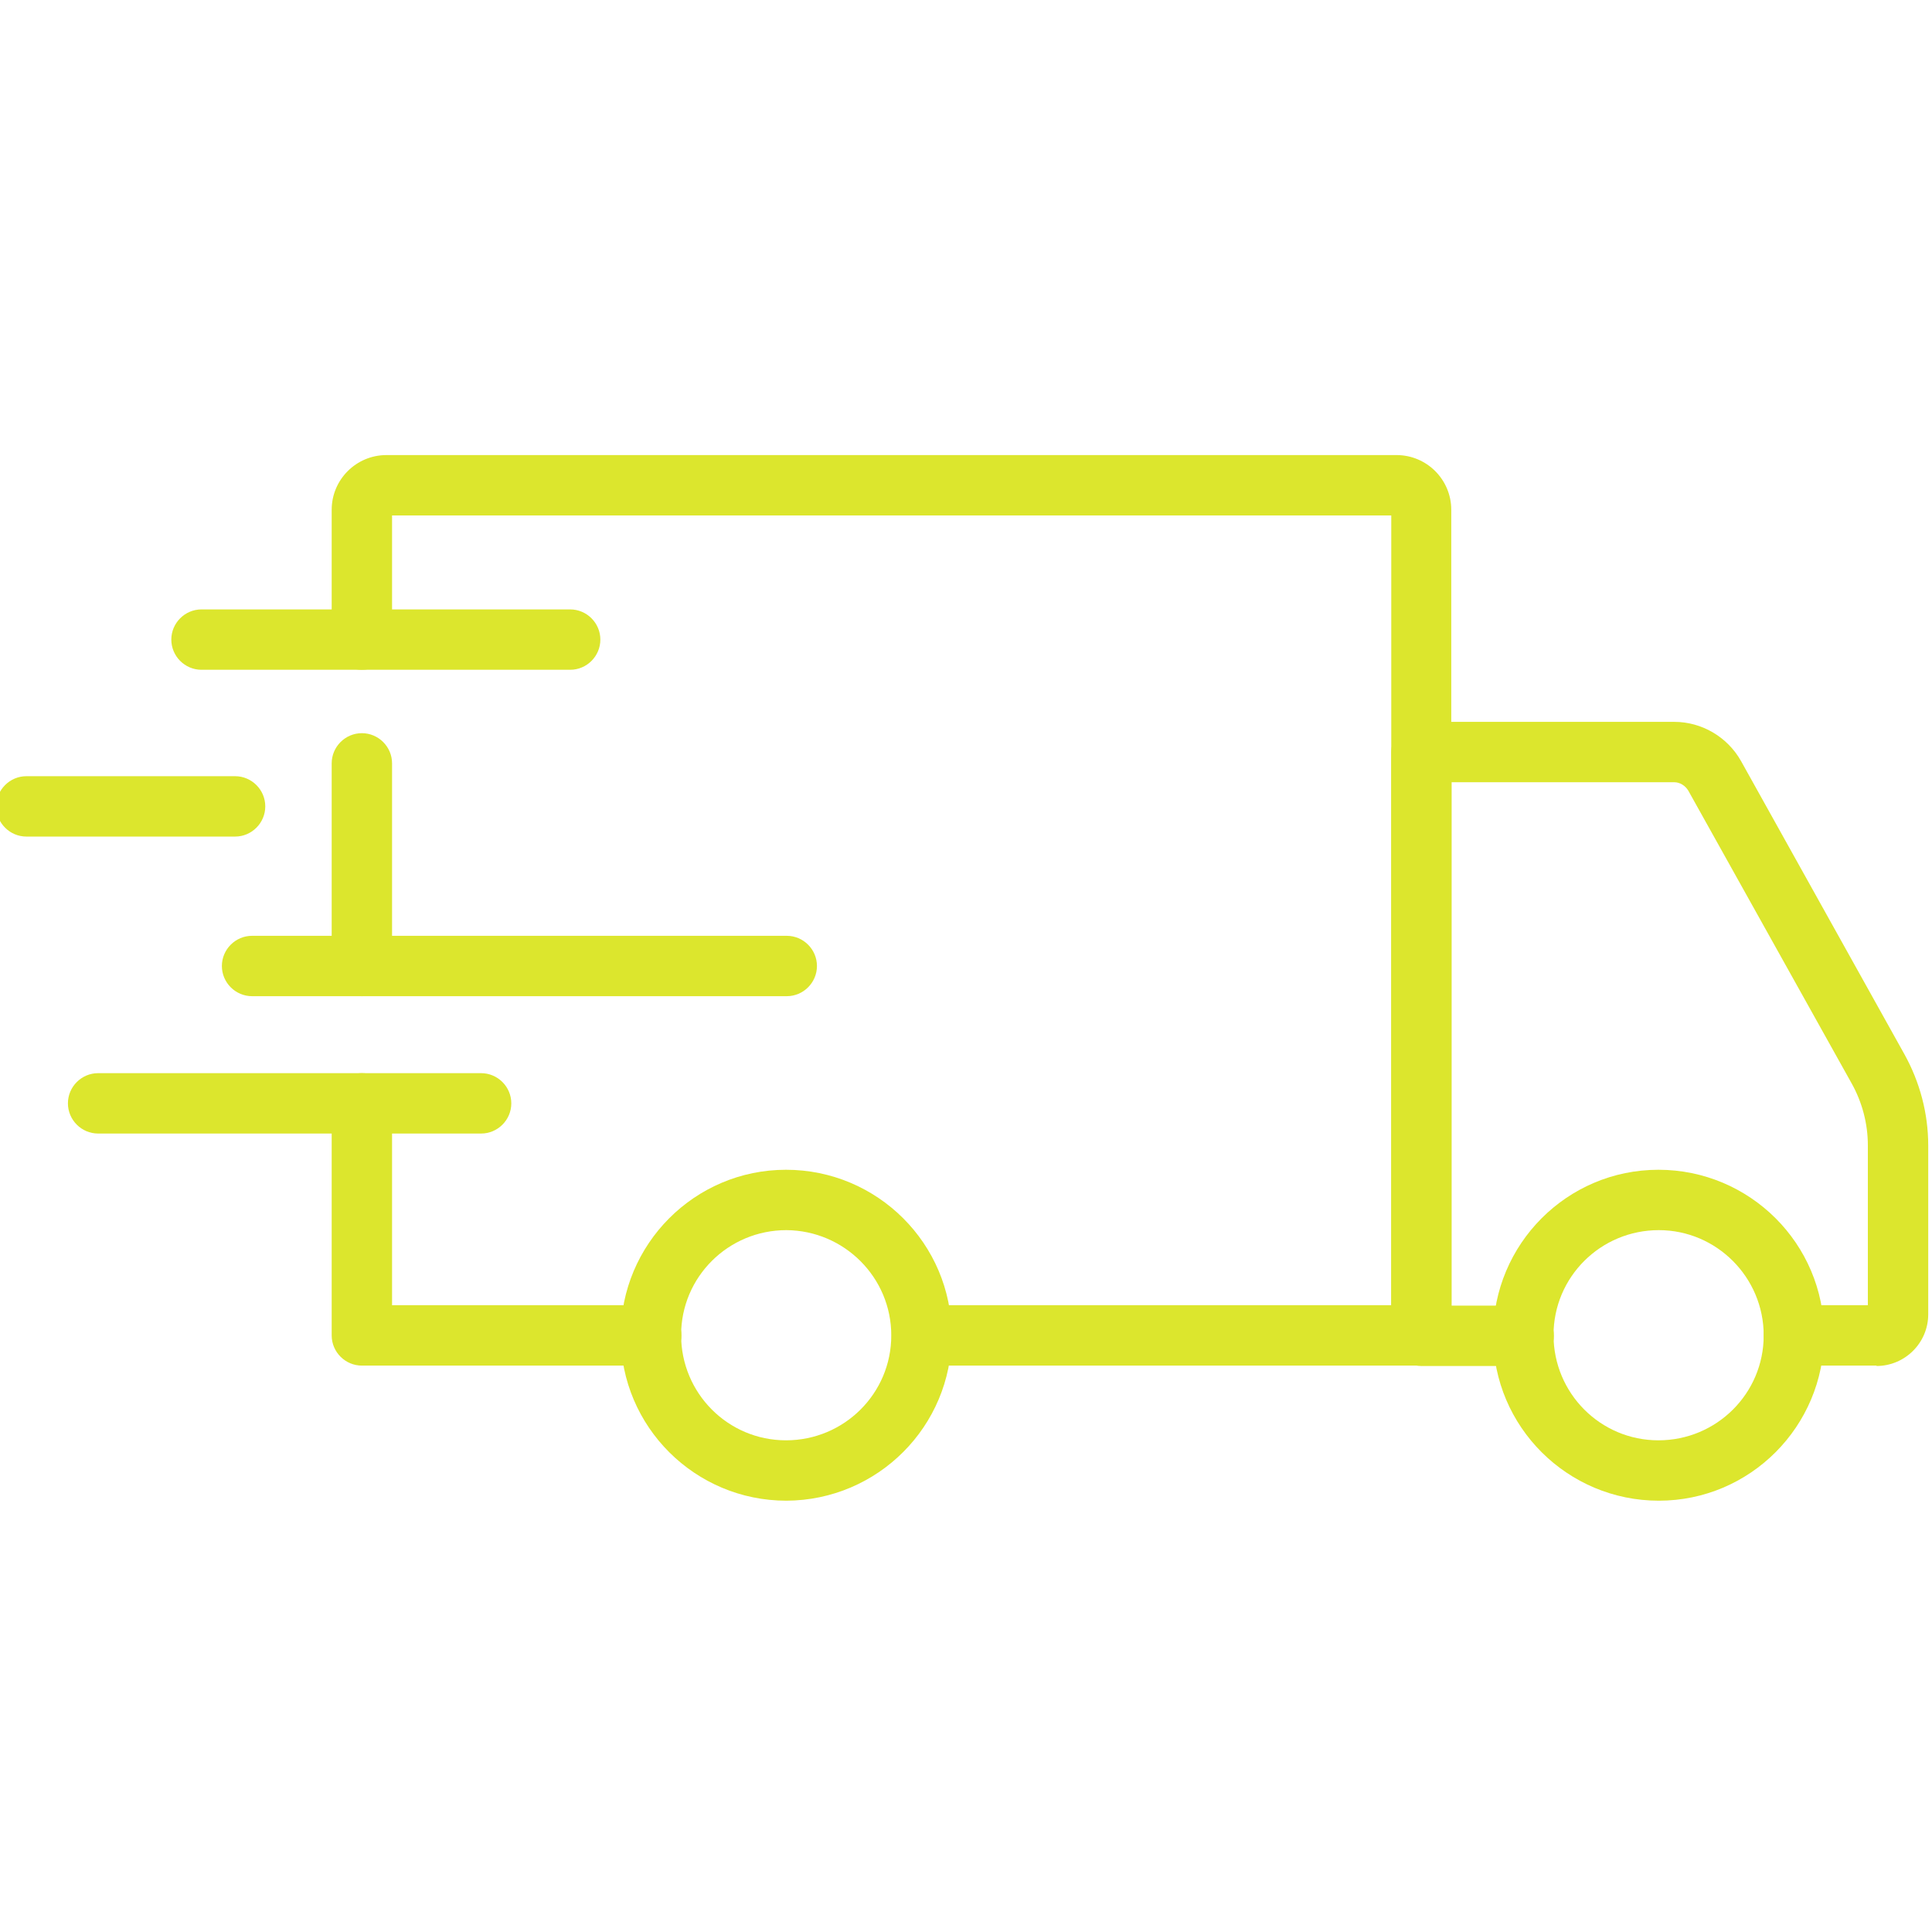 <?xml version="1.0" encoding="UTF-8"?> <svg xmlns="http://www.w3.org/2000/svg" id="outline" version="1.1" viewBox="0 0 512 512"><defs><style> .st0 { fill: #dce62d; } </style></defs><path class="st0" d="M439.6,397.7c-24.2,0-43.9-19.6-43.9-43.8,0-24.2,19.6-43.9,43.8-43.9,24.2,0,43.9,19.6,43.9,43.8h0c0,24.2-19.6,43.9-43.8,43.9ZM439.6,326c-15.4,0-27.9,12.4-27.9,27.8,0,15.4,12.4,27.9,27.8,27.9,15.4,0,27.9-12.4,27.9-27.8h0c0-15.4-12.5-27.9-27.8-27.9Z"></path><path class="st0" d="M208.4,397.7c-24.2,0-43.9-19.6-43.9-43.8,0-24.2,19.6-43.9,43.8-43.9,24.2,0,43.9,19.6,43.9,43.8,0,0,0,0,0,0,0,24.2-19.6,43.8-43.8,43.9ZM208.4,326c-15.4,0-27.9,12.4-27.9,27.8,0,15.4,12.4,27.9,27.8,27.9,15.4,0,27.9-12.4,27.9-27.8,0,0,0,0,0,0,0-15.4-12.5-27.8-27.8-27.9Z"></path><path class="st0" d="M497.3,361.9h-21.9c-4.4,0-8-3.6-8-8s3.6-8,8-8h19.6v-42.4c0-5.7-1.5-11.4-4.3-16.4l-43.3-77.6c-.8-1.3-2.2-2.2-3.7-2.2h-59v138.7h19.1c4.4,0,8,3.6,8,8s-3.6,8-8,8h-27.1c-4.4,0-8-3.6-8-8v-154.7c0-4.4,3.6-8,8-8h67c7.3,0,14.1,4,17.7,10.4l43.3,77.7c4.1,7.4,6.3,15.7,6.3,24.2v44.7c0,7.6-6.2,13.7-13.7,13.7h0Z"></path><path class="st0" d="M172.6,361.9h-76.7c-4.4,0-8-3.6-8-8h0v-61.5c0-4.4,3.6-8,8-8s8,3.6,8,8v53.5h68.7c4.4,0,8,3.6,8,8s-3.6,8-8,8Z"></path><path class="st0" d="M95.9,264c-4.4,0-8-3.6-8-8h0v-53.7c0-4.4,3.6-8,8-8s8,3.6,8,8v53.7c0,4.4-3.6,8-8,8Z"></path><path class="st0" d="M376.7,361.9h-132.4c-4.4,0-8-3.6-8-8s3.6-8,8-8h124.4v-209.3H103.9v32.9c0,4.4-3.6,8-8,8s-8-3.6-8-8v-34.4c0-8,6.5-14.5,14.5-14.5h267.7c8,0,14.5,6.5,14.5,14.5v218.8c0,4.4-3.6,8-8,8h0Z"></path><path class="st0" d="M127.5,300.4H26c-4.4,0-8-3.6-8-8s3.6-8,8-8h101.5c4.4,0,8,3.6,8,8s-3.6,8-8,8Z"></path><path class="st0" d="M208.4,264H66.8c-4.4,0-8-3.6-8-8s3.6-8,8-8h141.7c4.4,0,8,3.6,8,8s-3.6,8-8,8Z"></path><path class="st0" d="M62.4,221.7H7c-4.4,0-8-3.6-8-8s3.6-8,8-8h55.3c4.4,0,8,3.6,8,8s-3.6,8-8,8Z"></path><path class="st0" d="M151.1,177.5H53.4c-4.4,0-8-3.6-8-8s3.6-8,8-8h97.7c4.4,0,8,3.6,8,8s-3.6,8-8,8Z"></path></svg> 
